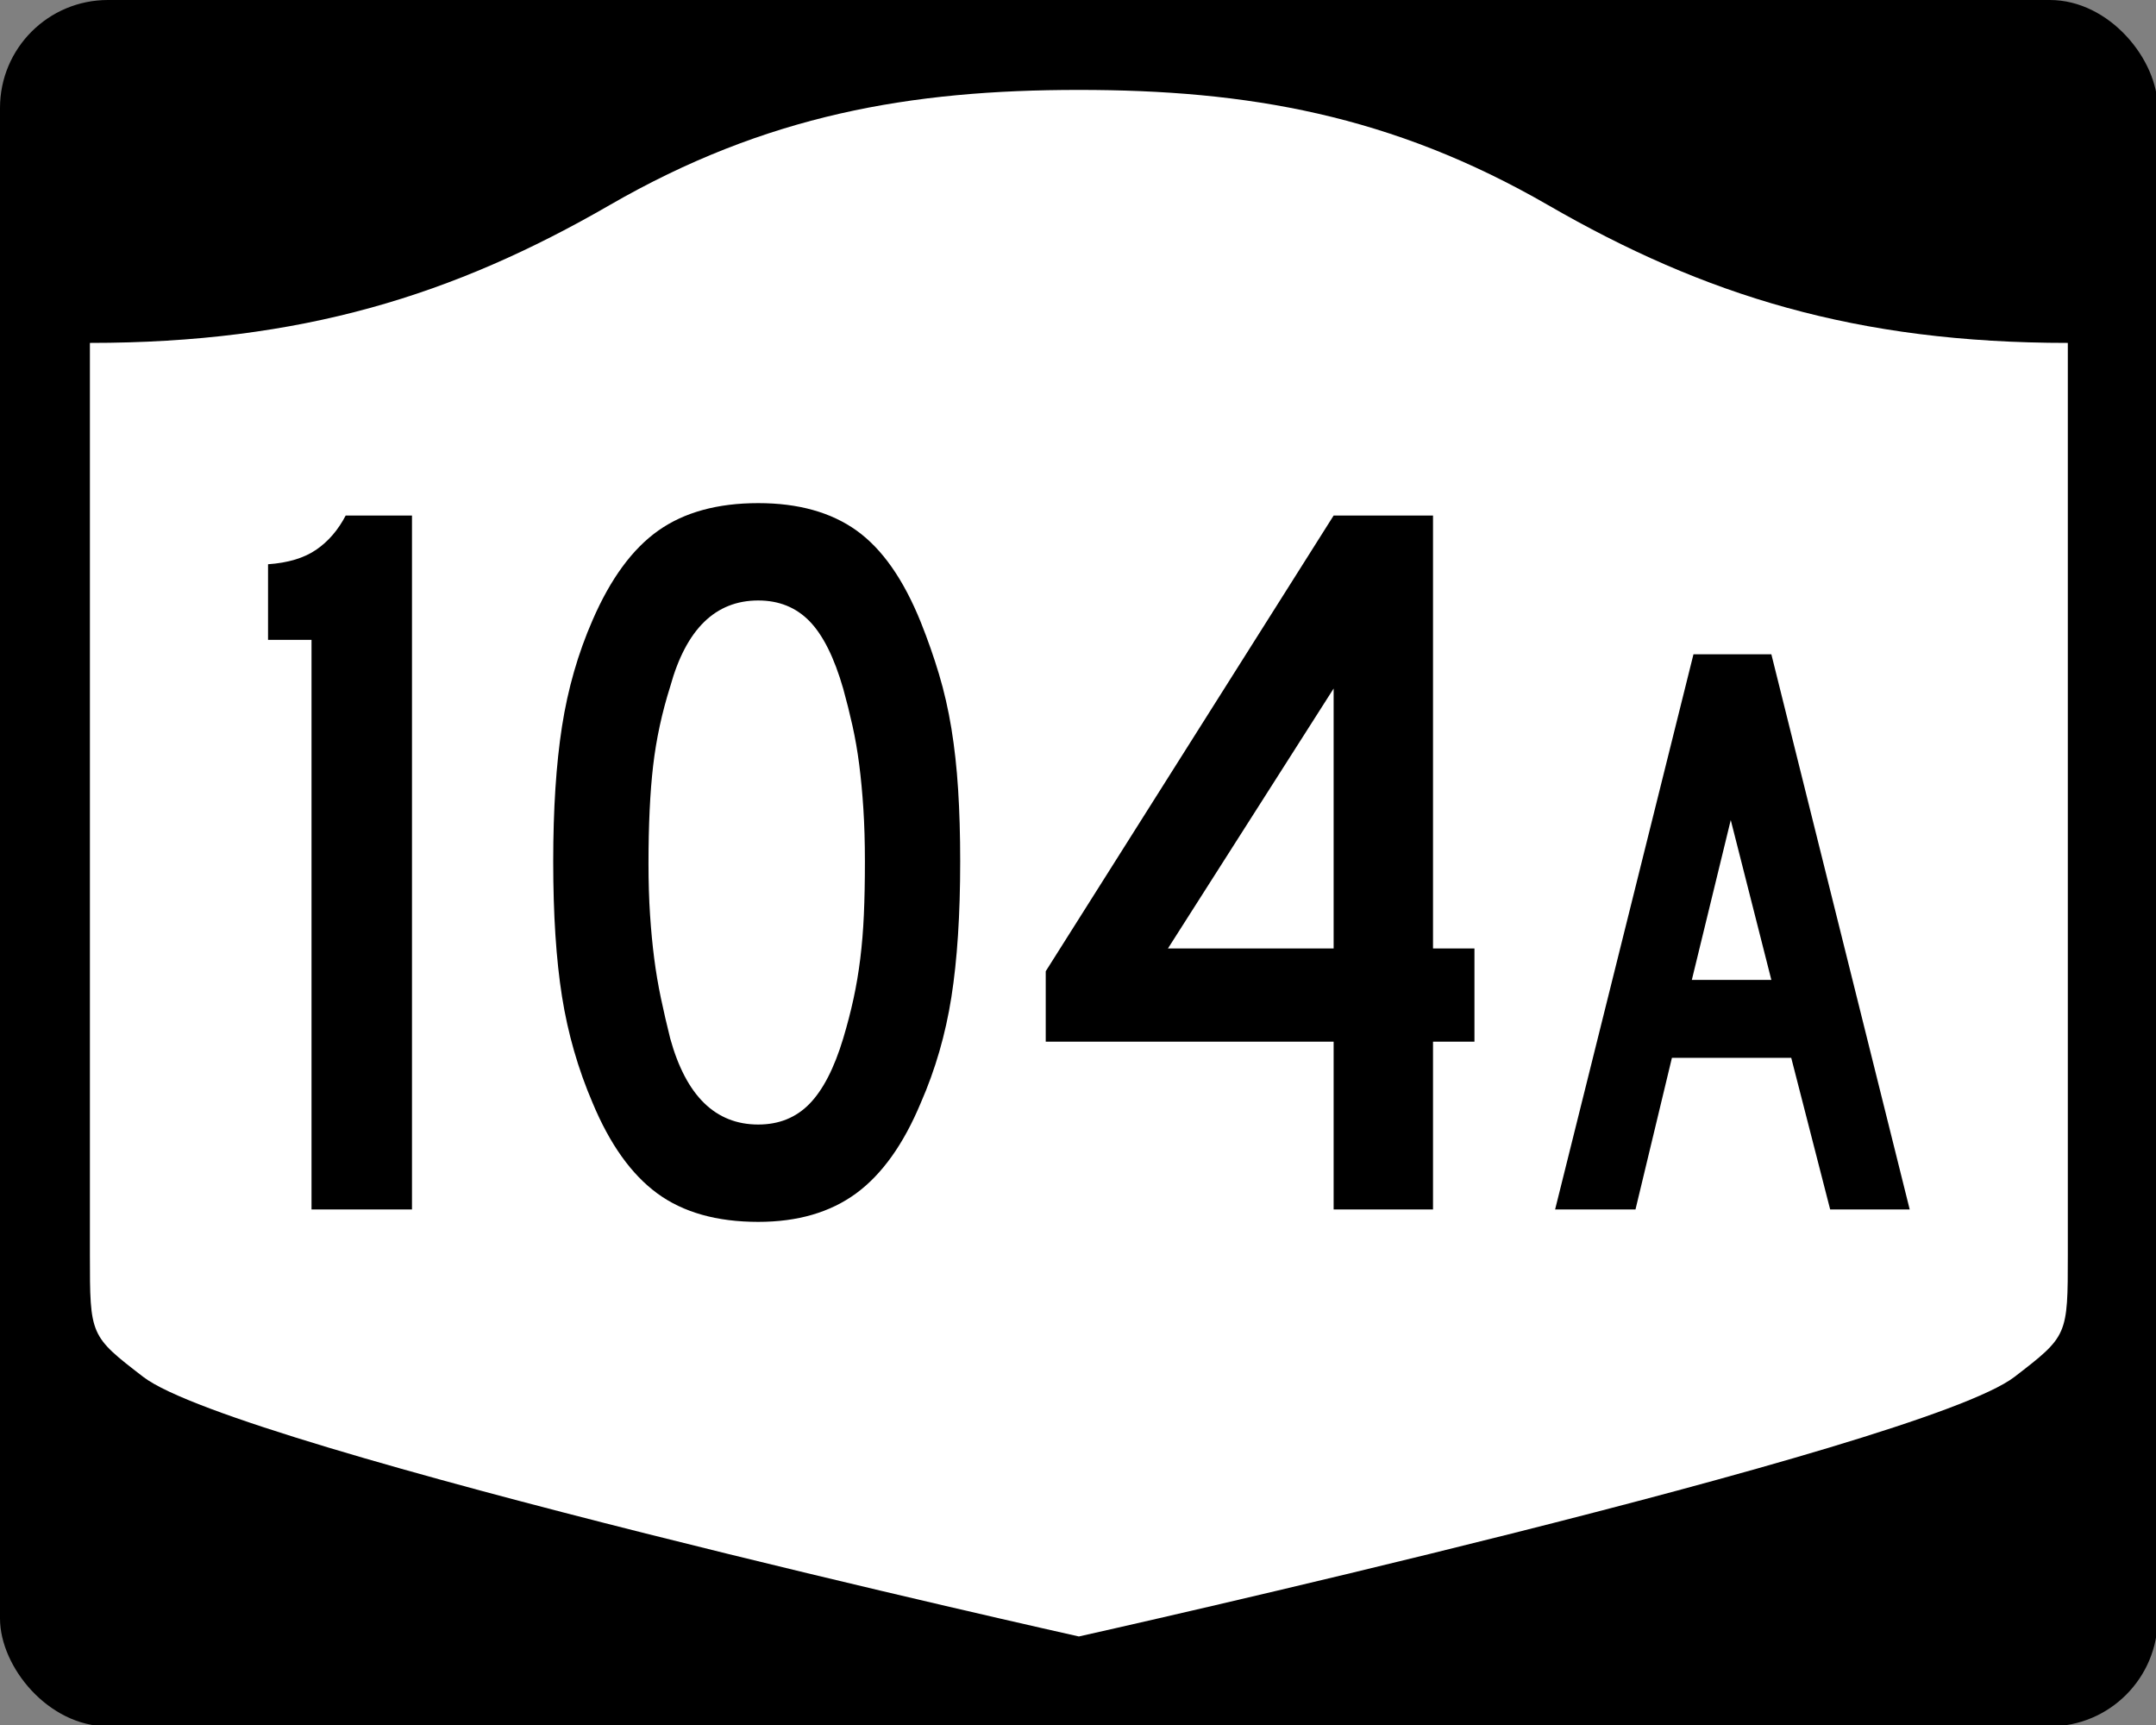 <?xml version="1.0" encoding="UTF-8" standalone="no"?>
<!-- Created with Inkscape (http://www.inkscape.org/) -->
<svg
   xmlns:svg="http://www.w3.org/2000/svg"
   xmlns="http://www.w3.org/2000/svg"
   version="1.0"
   width="750"
   height="600"
   id="svg3882">
  <rect width="100%" height="100%" fill="#808080" stroke="none"/>
  <defs
     id="defs3884" />
  <g
     transform="scale(0.278,0.278)"
     id="layer1">
    <g
       id="g2401">
      <rect
         width="2700"
         height="2160"
         rx="135"
         ry="135"
         x="0"
         y="0"
         id="rect2398"
         style="fill:#000000;fill-opacity:1;stroke:none;stroke-width:22.5;stroke-linecap:square;stroke-linejoin:round;stroke-miterlimit:2;stroke-dasharray:none;stroke-dashoffset:0;stroke-opacity:1" />
      <path
         d="M 1350,112.5 C 1139.49,112.5 958.691,143.549 762.781,256.661 C 567.593,369.357 377.302,429.042 112.5,429.042 L 112.5,1570.047 C 112.5,1671.405 112.697,1671.446 179.219,1722.708 C 295.451,1812.279 1350,2047.5 1350,2047.5 C 1350,2047.5 2404.549,1812.279 2520.781,1722.708 C 2587.303,1671.446 2587.5,1671.405 2587.5,1570.047 L 2587.5,429.042 C 2322.698,429.042 2132.407,369.357 1937.219,256.661 C 1741.309,143.549 1560.51,112.5 1350,112.5 z"
         id="rect4804"
         style="fill:#ffffff;fill-opacity:1;stroke:none;stroke-width:22.5;stroke-linecap:square;stroke-linejoin:round;stroke-miterlimit:2;stroke-dasharray:none;stroke-dashoffset:0;stroke-opacity:1" />
    </g>
  </g>
  <path
     d="M 108.368,420.68 L 108.368,222.557 L 93.241,222.557 L 93.241,196.261 C 100.204,195.778 105.786,194.096 109.99,191.215 C 114.193,188.335 117.613,184.37 120.252,179.32 L 143.316,179.32 L 143.316,420.68 L 108.368,420.68 z M 334.018,299.643 C 334.018,318.134 332.997,333.863 330.956,346.832 C 328.915,359.8 325.37,372.049 320.32,383.577 C 314.318,397.986 306.815,408.492 297.811,415.095 C 288.808,421.698 277.461,425 263.77,425 C 249.362,425 237.654,421.698 228.646,415.095 C 219.639,408.492 212.134,397.986 206.132,383.577 C 201.09,371.807 197.548,359.498 195.507,346.65 C 193.466,333.803 192.445,318.134 192.445,299.643 C 192.445,281.394 193.466,265.725 195.507,252.635 C 197.548,239.546 201.09,227.237 206.132,215.708 C 212.376,201.3 220.002,190.913 229.009,184.548 C 238.016,178.183 249.603,175 263.77,175 C 277.695,175 289.101,178.183 297.987,184.548 C 306.873,190.913 314.318,201.542 320.32,216.434 C 322.724,222.437 324.827,228.439 326.63,234.441 C 328.433,240.444 329.875,246.747 330.956,253.35 C 332.037,259.953 332.818,267.038 333.298,274.605 C 333.778,282.173 334.018,290.518 334.018,299.643 L 334.018,299.643 z M 300.873,299.643 C 300.873,292.915 300.693,286.79 300.334,281.267 C 299.975,275.745 299.495,270.642 298.894,265.959 C 298.293,261.276 297.512,256.774 296.552,252.454 C 295.592,248.134 294.511,243.811 293.309,239.487 C 290.187,228.677 286.285,220.87 281.601,216.066 C 276.918,211.262 270.974,208.86 263.77,208.86 C 248.878,208.86 238.672,218.827 233.154,238.762 C 230.266,247.886 228.284,257.071 227.206,266.316 C 226.129,275.562 225.59,286.909 225.59,300.357 C 225.59,306.843 225.77,312.789 226.129,318.194 C 226.488,323.599 226.968,328.643 227.569,333.326 C 228.17,338.01 228.951,342.632 229.911,347.195 C 230.871,351.757 231.952,356.438 233.154,361.239 C 238.672,381.173 248.878,391.14 263.77,391.14 C 270.974,391.14 276.918,388.738 281.601,383.934 C 286.285,379.13 290.187,371.565 293.309,361.239 C 294.746,356.438 295.946,351.817 296.91,347.376 C 297.873,342.935 298.654,338.312 299.251,333.508 C 299.848,328.704 300.268,323.599 300.51,318.194 C 300.752,312.789 300.873,306.605 300.873,299.643 L 300.873,299.643 z M 498.5,362.327 L 498.5,420.68 L 463.926,420.68 L 463.926,362.327 L 363.777,362.327 L 363.777,337.823 L 463.926,179.32 L 498.5,179.32 L 498.5,329.896 L 512.913,329.896 L 512.913,362.327 L 498.5,362.327 z M 463.926,239.487 L 406.288,329.896 L 463.926,329.896 L 463.926,239.487 z M 636.653,420.68 L 623.109,367.936 L 581.605,367.936 L 568.932,420.68 L 540.972,420.68 L 589.099,227.585 L 616.196,227.585 L 664.322,420.68 L 636.653,420.68 z M 602.071,285.228 L 588.527,340.847 L 616.196,340.847 L 602.071,285.228 z"
     id="text2384"
     style="font-size:5.403px;font-style:normal;font-weight:normal;line-height:125%;fill:#000000;fill-opacity:1;stroke:none;stroke-width:1px;stroke-linecap:butt;stroke-linejoin:miter;stroke-opacity:1;font-family:Bitstream Vera Sans" />
</svg>
